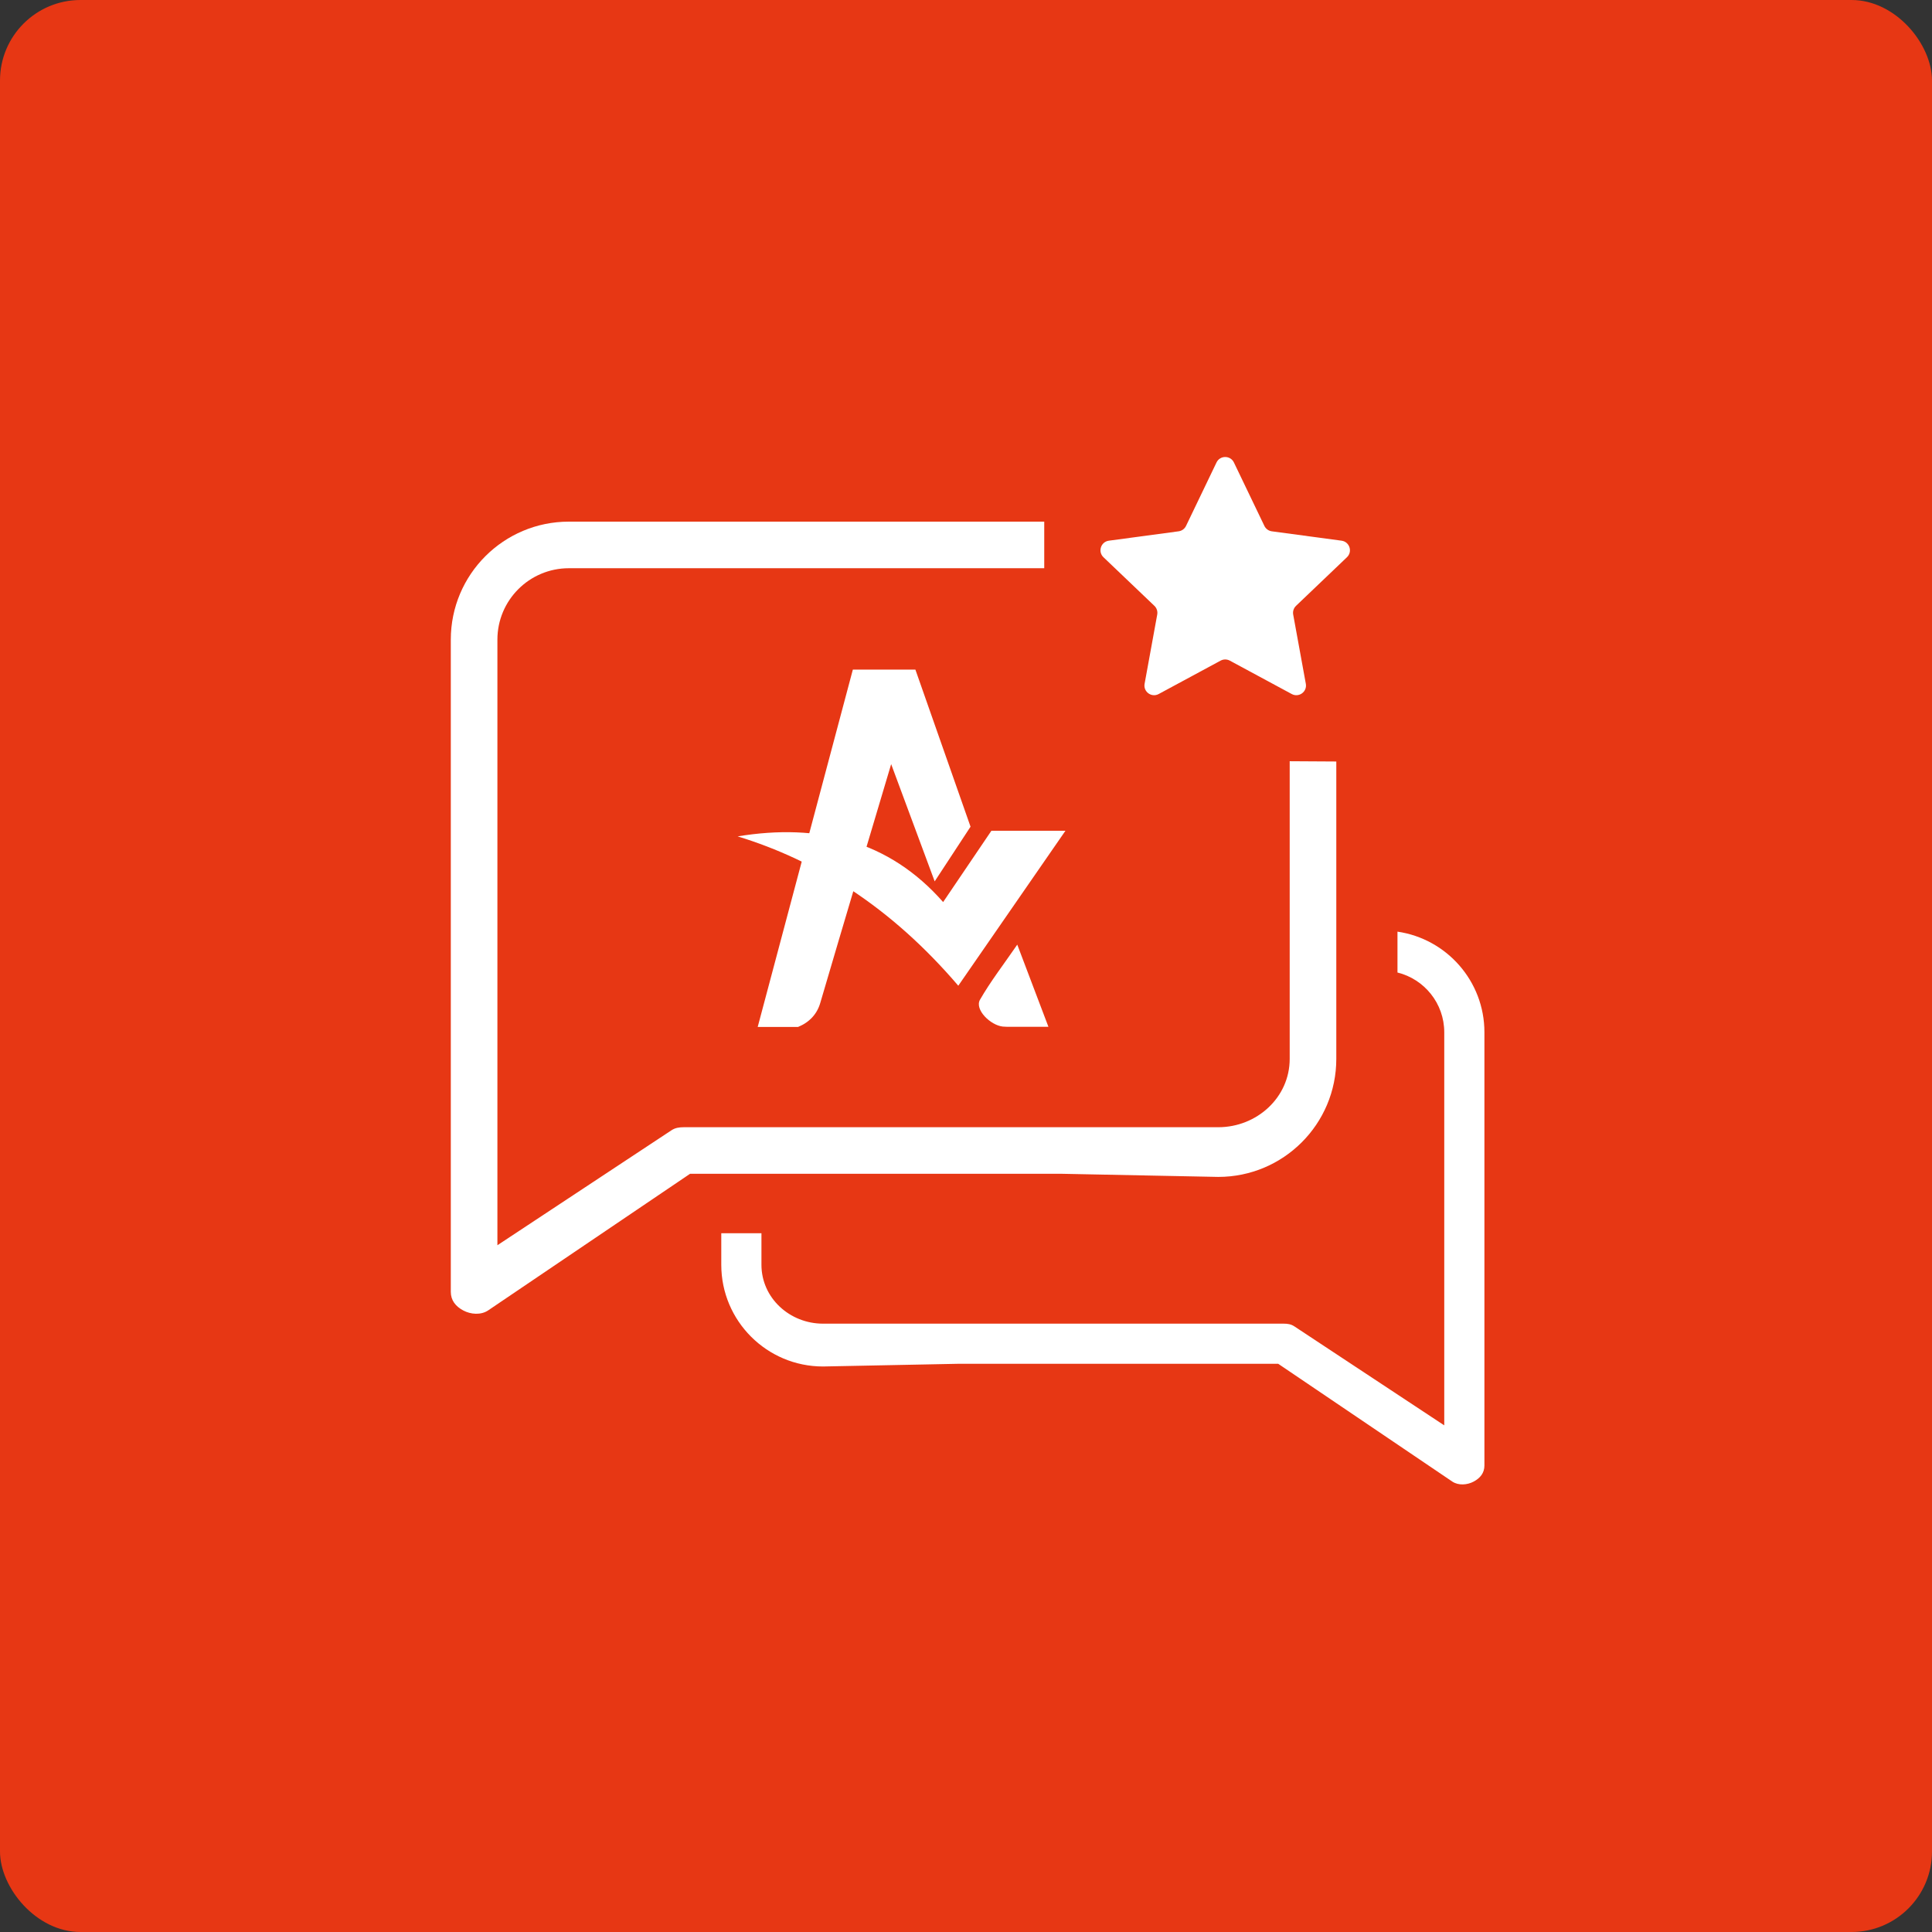 <svg width="600" height="600" viewBox="0 0 600 600" fill="none" xmlns="http://www.w3.org/2000/svg">
<rect x="0" y="0" width="600" height="600" fill="#333333" stroke="none"/>
<rect width="600" height="600" rx="25" fill="url(#paint0_radial_1132_1793)"/>
<path d="M324.298 162H176.667C156.416 162 140 178.408 140 198.649V401.185C140 403.852 141.506 405.713 143.86 406.971C146.212 408.23 149.359 408.451 151.579 406.971L214.298 364.535H329.927L378.333 365.5C398.584 365.5 415 349.091 415 328.851V236.492L400.526 236.406V328.851C400.526 340.835 390.324 350.069 378.333 350.069H212.368C210.94 350.069 209.699 350.24 208.509 351.033L154.474 386.718V198.649C154.474 186.398 164.41 176.467 176.667 176.467H324.298V162Z" fill="white"/>
<path fill-rule="evenodd" clip-rule="evenodd" d="M224 383V392.79C224 410.233 238.148 424.374 255.6 424.374L297.318 423.543H396.968L451.021 460.114C452.935 461.389 455.647 461.198 457.674 460.114C459.702 459.029 461 457.426 461 455.127V320.584C461 304.702 449.272 291.558 434 289.332V302.024C442.341 304.082 448.526 311.611 448.526 320.584V442.659L401.958 411.906C400.933 411.223 399.863 411.075 398.632 411.075H255.6C245.266 411.075 236.474 403.118 236.474 392.79V383H224Z" fill="white"/>
<path d="M325.598 318.883C322.31 310.229 319.36 302.428 315.922 293.365C311.603 299.638 307.587 304.827 304.353 310.46C302.594 313.526 307.614 318.421 311.435 318.812C312.252 318.892 313.087 318.883 313.922 318.883C317.397 318.883 320.871 318.883 325.589 318.883H325.598Z" fill="white"/>
<path d="M301.406 256.731L284.284 207.951H264.861L235.309 318.936H247.828C251.418 317.462 253.737 314.911 254.741 311.473C260.205 292.76 276.759 237.307 276.759 237.307L290.273 273.719L301.406 256.74V256.731Z" fill="white"/>
<path d="M330.883 258.002H307.888L292.898 280.144C276.07 261.023 254.292 255.611 229.084 259.743C253.51 267.233 276.594 281.556 297.607 306.124L330.883 258.002Z" fill="white"/>
<path d="M377.796 143.629C378.885 141.361 382.115 141.361 383.204 143.629L392.668 163.329C393.106 164.239 393.972 164.868 394.973 165.003L416.633 167.916C419.127 168.252 420.125 171.323 418.304 173.06L402.493 188.149C401.762 188.846 401.432 189.864 401.613 190.857L405.536 212.358C405.987 214.833 403.375 216.731 401.16 215.537L381.924 205.162C381.035 204.683 379.965 204.683 379.076 205.162L359.84 215.537C357.625 216.731 355.013 214.833 355.464 212.358L359.387 190.857C359.568 189.864 359.238 188.846 358.507 188.149L342.696 173.06C340.875 171.323 341.873 168.252 344.367 167.916L366.027 165.003C367.028 164.868 367.894 164.239 368.332 163.329L377.796 143.629Z" fill="white"/>
<defs>
<radialGradient id="paint0_radial_1132_1793" cx="0" cy="0" r="1" gradientUnits="userSpaceOnUse" gradientTransform="translate(338.5 241) rotate(132.184) scale(215.928)">
<stop stop-color="#E73714"/>
<stop offset="1" stop-color="#E73714"/>
</radialGradient>
</defs>
</svg>
